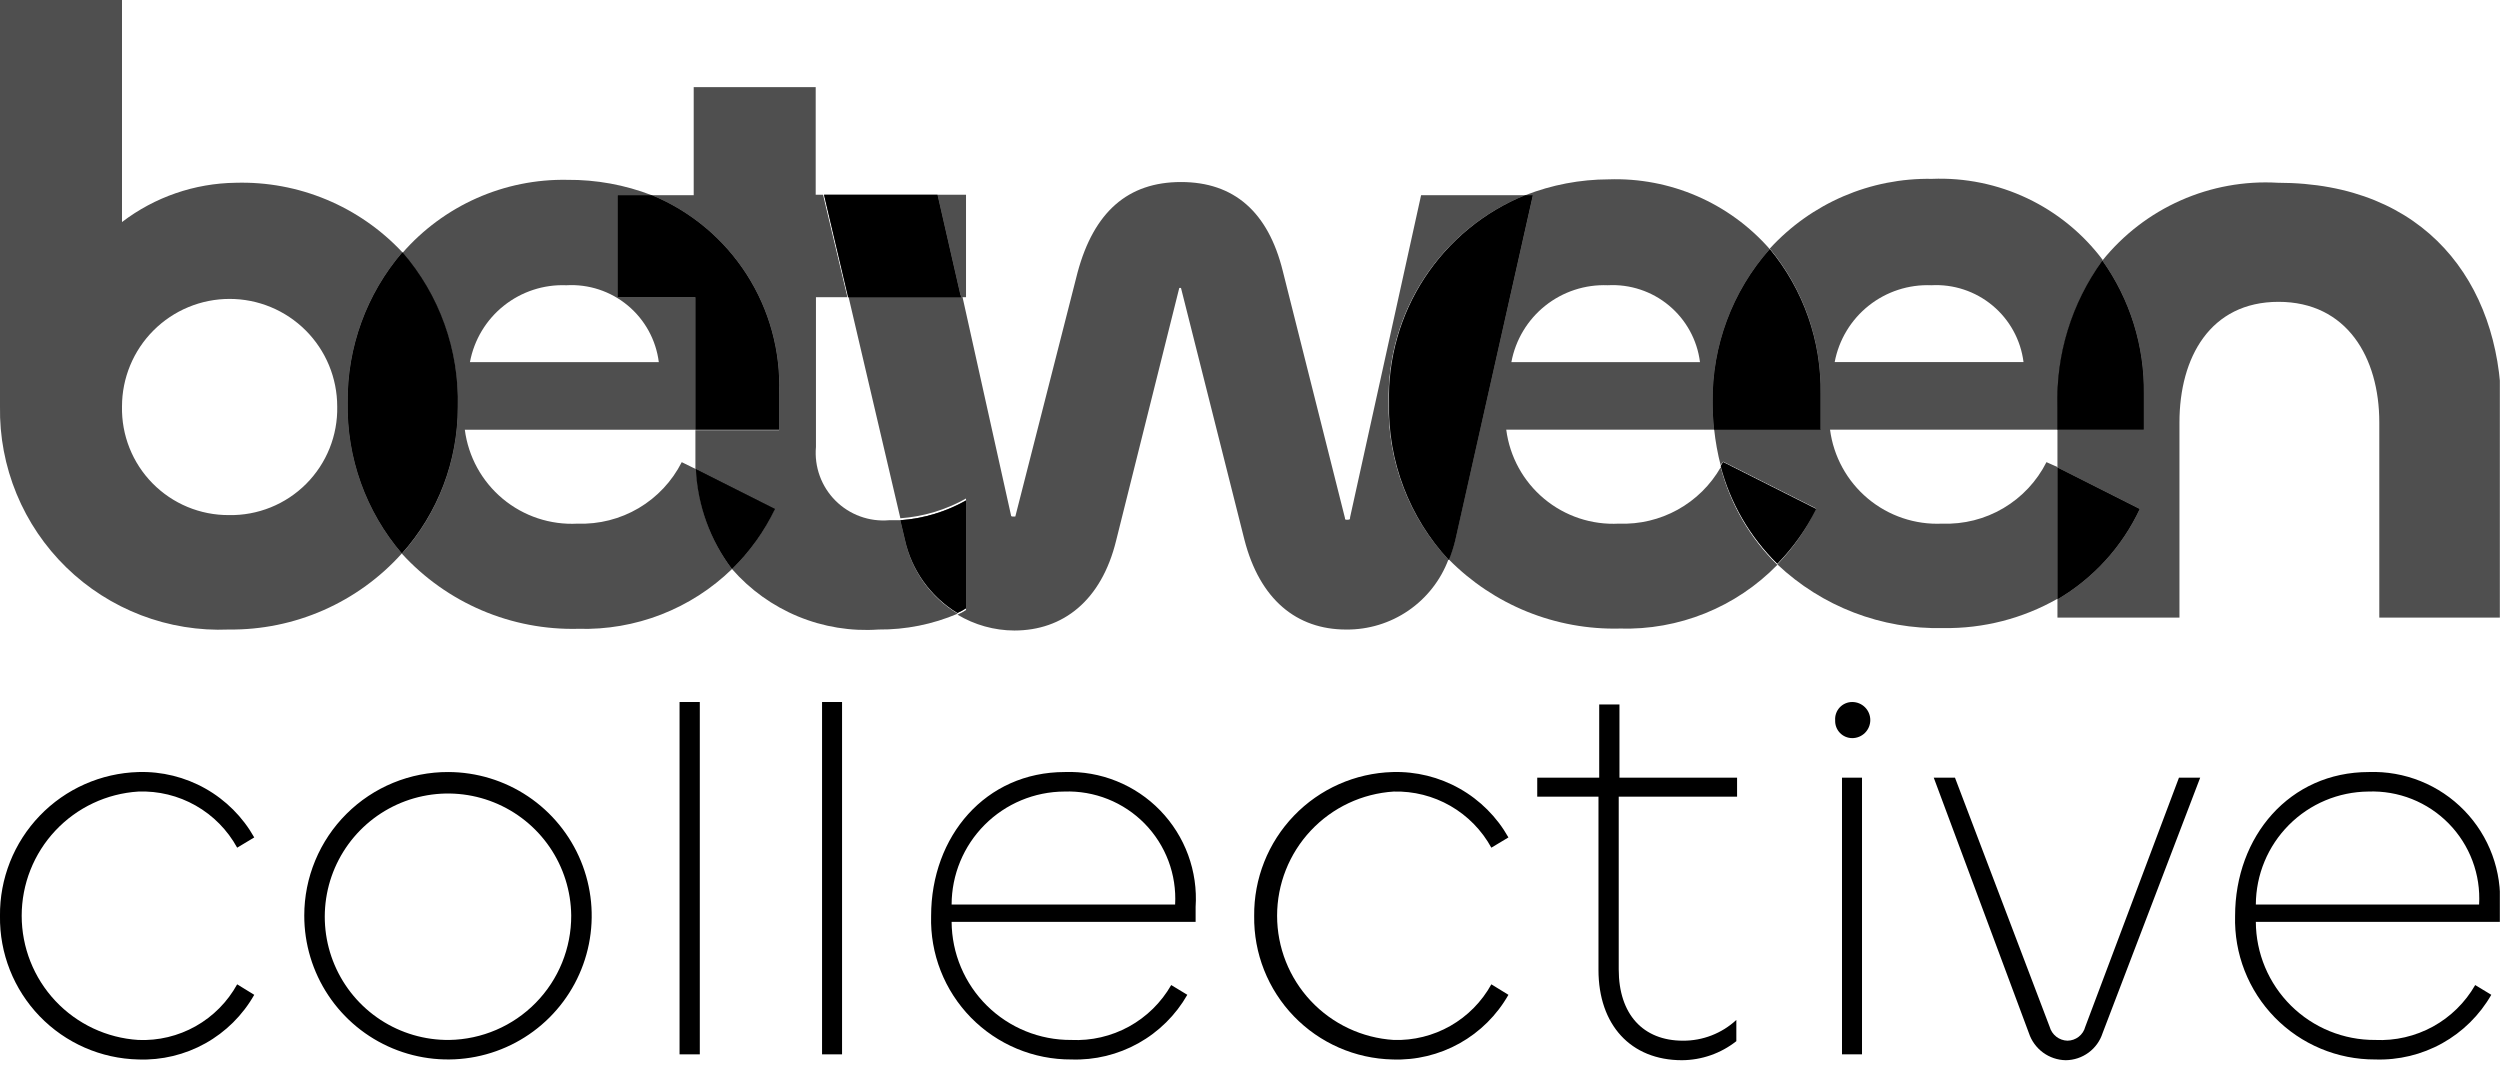 <svg width="218" height="93" viewBox="0 0 218 93" fill="none" xmlns="http://www.w3.org/2000/svg">
<g clip-path="url(#clip0_527_1170)">
<path d="M35.086 22.001C33.232 20.018 30.977 18.451 28.472 17.406C25.966 16.36 23.267 15.86 20.554 15.937C16.966 15.983 13.489 17.184 10.638 19.362V0H-0V35.448C-0.043 38.057 0.448 40.648 1.442 43.06C2.436 45.473 3.913 47.657 5.782 49.478C7.651 51.299 9.873 52.719 12.311 53.651C14.748 54.583 17.351 55.006 19.958 54.895C22.8 54.926 25.616 54.349 28.217 53.204C30.819 52.059 33.146 50.373 35.043 48.257C31.909 44.593 30.228 39.907 30.32 35.086C30.272 30.291 31.966 25.642 35.086 22.001V22.001ZM19.958 44.916C18.72 44.922 17.493 44.68 16.35 44.205C15.207 43.729 14.17 43.03 13.302 42.147C12.433 41.265 11.75 40.218 11.293 39.067C10.835 37.916 10.613 36.686 10.638 35.448C10.638 34.216 10.881 32.996 11.353 31.857C11.824 30.719 12.515 29.684 13.387 28.813C14.258 27.942 15.292 27.25 16.431 26.779C17.569 26.307 18.789 26.065 20.022 26.065C21.254 26.065 22.474 26.307 23.613 26.779C24.751 27.25 25.785 27.942 26.657 28.813C27.528 29.684 28.219 30.719 28.691 31.857C29.162 32.996 29.405 34.216 29.405 35.448C29.431 36.697 29.204 37.938 28.739 39.097C28.274 40.256 27.579 41.309 26.697 42.194C25.815 43.078 24.763 43.775 23.605 44.242C22.447 44.71 21.207 44.94 19.958 44.916V44.916Z" fill="#4F4F4F"/>
<path d="M59.448 40.3C58.604 41.968 57.3 43.359 55.69 44.31C54.08 45.26 52.231 45.729 50.363 45.662C47.993 45.788 45.663 45.015 43.84 43.495C42.017 41.976 40.835 39.824 40.532 37.47H60.64V25.916H53.852V17.022H56.831C54.483 16.116 51.986 15.662 49.469 15.682C46.751 15.631 44.055 16.176 41.57 17.279C39.085 18.382 36.872 20.015 35.086 22.065C38.318 25.788 40.041 30.584 39.916 35.512C39.916 40.222 38.182 44.767 35.043 48.279C36.989 50.409 39.369 52.096 42.023 53.227C44.677 54.357 47.543 54.905 50.426 54.832C52.896 54.905 55.355 54.481 57.658 53.586C59.961 52.691 62.06 51.342 63.831 49.619C61.938 47.099 60.848 44.066 60.703 40.917L59.448 40.3ZM49.384 24.874C51.327 24.761 53.241 25.391 54.737 26.635C56.234 27.879 57.203 29.645 57.448 31.576H40.979C41.341 29.635 42.389 27.89 43.933 26.659C45.476 25.428 47.411 24.794 49.384 24.874V24.874Z" fill="#4F4F4F"/>
<path opacity="0.63" d="M35.086 22.001C31.966 25.642 30.273 30.292 30.32 35.087C30.228 39.907 31.909 44.594 35.044 48.257C38.182 44.746 39.917 40.201 39.916 35.491C40.052 30.548 38.328 25.734 35.086 22.001V22.001Z" fill="black"/>
<path d="M35.086 22.001C31.966 25.642 30.273 30.292 30.32 35.087C30.228 39.907 31.909 44.594 35.044 48.257C38.182 44.746 39.917 40.201 39.916 35.491C40.052 30.548 38.328 25.734 35.086 22.001V22.001Z" fill="black"/>
<path d="M84.237 25.916V16.98H81.747L83.79 25.916H84.237Z" fill="#4F4F4F"/>
<path d="M78.917 47.065L78.513 45.363H77.534C76.677 45.438 75.814 45.324 75.005 45.029C74.197 44.735 73.463 44.267 72.855 43.659C72.246 43.051 71.779 42.316 71.484 41.508C71.19 40.7 71.076 39.837 71.151 38.98V25.916H73.895L71.768 16.979H71.129V7.596H60.491V17.022H56.831C60.239 18.428 63.133 20.848 65.119 23.953C67.106 27.059 68.09 30.7 67.938 34.384V37.512H60.64V39.299C60.64 39.852 60.64 40.427 60.64 40.959L67.534 44.427C66.607 46.357 65.355 48.114 63.831 49.618C65.407 51.425 67.38 52.841 69.595 53.756C71.81 54.672 74.207 55.062 76.598 54.895C78.973 54.916 81.328 54.445 83.513 53.512C82.347 52.808 81.338 51.873 80.548 50.764C79.758 49.655 79.203 48.397 78.917 47.065V47.065Z" fill="#4F4F4F"/>
<path opacity="0.63" d="M53.852 25.915H60.64V37.469H67.938V34.341C68.081 30.665 67.093 27.033 65.107 23.936C63.121 20.838 60.232 18.425 56.831 17.021H53.852V25.915Z" fill="black"/>
<path d="M53.852 25.915H60.64V37.469H67.938V34.341C68.081 30.665 67.093 27.033 65.107 23.936C63.121 20.838 60.232 18.425 56.831 17.021H53.852V25.915Z" fill="black"/>
<path opacity="0.63" d="M67.576 44.384L60.683 40.916C60.833 44.068 61.93 47.1 63.832 49.618C65.374 48.104 66.641 46.333 67.576 44.384V44.384Z" fill="black"/>
<path d="M67.576 44.384L60.683 40.916C60.833 44.068 61.93 47.1 63.832 49.618C65.374 48.104 66.641 46.333 67.576 44.384V44.384Z" fill="black"/>
<path d="M133.005 17.022H123.919L117.727 45.108C117.727 45.257 117.727 45.321 117.515 45.321C117.302 45.321 117.281 45.321 117.281 45.172L111.855 23.618C110.578 18.469 107.599 15.873 102.982 15.873C98.365 15.873 95.386 18.469 93.961 23.767L88.535 45.044C88.535 45.044 88.535 45.044 88.386 45.044C88.237 45.044 88.152 45.044 88.152 44.895L83.897 25.746H73.96L78.513 45.193C80.525 45.048 82.48 44.46 84.237 43.47V53.194C84.001 53.35 83.752 53.485 83.492 53.598C84.99 54.497 86.703 54.974 88.45 54.981C92.705 54.981 96.046 52.364 97.323 47.151L102.833 25.107H102.982L108.514 47.066C109.855 52.279 113.068 54.896 117.387 54.896C119.32 54.915 121.212 54.339 122.807 53.247C124.401 52.154 125.622 50.598 126.302 48.789C122.849 45.073 120.98 40.158 121.089 35.087C121.004 31.221 122.099 27.422 124.228 24.195C126.356 20.968 129.418 18.465 133.005 17.022V17.022Z" fill="#4F4F4F"/>
<path opacity="0.63" d="M83.79 25.916L81.748 16.98H71.853L73.96 25.916H83.79Z" fill="black"/>
<path d="M83.79 25.916L81.748 16.98H71.853L73.96 25.916H83.79Z" fill="black"/>
<path opacity="0.63" d="M84.236 43.64C82.479 44.63 80.524 45.218 78.513 45.363L78.917 47.065C79.208 48.383 79.764 49.629 80.55 50.726C81.336 51.823 82.337 52.749 83.492 53.449C83.751 53.336 84 53.2 84.236 53.044V43.64Z" fill="black"/>
<path d="M84.236 43.64C82.479 44.63 80.524 45.218 78.513 45.363L78.917 47.065C79.208 48.383 79.764 49.629 80.55 50.726C81.336 51.823 82.337 52.749 83.492 53.449C83.751 53.336 84 53.2 84.236 53.044V43.64Z" fill="black"/>
<path d="M141.175 45.661C138.805 45.788 136.475 45.014 134.652 43.495C132.829 41.976 131.648 39.823 131.345 37.469H149.473C149.388 36.678 149.345 35.883 149.346 35.086C149.287 30.168 151.062 25.405 154.324 21.724C152.58 19.733 150.416 18.155 147.987 17.102C145.559 16.05 142.927 15.55 140.281 15.639C137.791 15.646 135.324 16.115 133.005 17.022H133.664L126.898 47.066C126.755 47.653 126.57 48.229 126.345 48.789C128.285 50.755 130.608 52.304 133.169 53.34C135.731 54.375 138.477 54.876 141.239 54.81C143.79 54.887 146.328 54.433 148.695 53.477C151.061 52.521 153.202 51.084 154.984 49.257C152.602 46.917 150.896 43.976 150.048 40.746C149.159 42.298 147.862 43.576 146.298 44.443C144.734 45.309 142.962 45.731 141.175 45.661ZM140.196 24.873C142.136 24.766 144.044 25.398 145.536 26.642C147.029 27.886 147.995 29.648 148.239 31.576H131.792C132.153 29.635 133.202 27.889 134.745 26.659C136.289 25.428 138.224 24.794 140.196 24.873Z" fill="#4F4F4F"/>
<path opacity="0.63" d="M133.663 17.021H133.004C129.418 18.474 126.361 20.986 124.24 24.221C122.118 27.456 121.034 31.261 121.131 35.129C121.021 40.2 122.891 45.115 126.344 48.831C126.569 48.271 126.754 47.695 126.897 47.108L133.663 17.021Z" fill="black"/>
<path d="M133.663 17.021H133.004C129.418 18.474 126.361 20.986 124.24 24.221C122.118 27.456 121.034 31.261 121.131 35.129C121.021 40.2 122.891 45.115 126.344 48.831C126.569 48.271 126.754 47.695 126.897 47.108L133.663 17.021Z" fill="black"/>
<path d="M178.452 40.299C177.61 41.969 176.306 43.362 174.696 44.312C173.085 45.263 171.236 45.731 169.367 45.661C167.005 45.772 164.689 44.991 162.876 43.474C161.063 41.956 159.886 39.813 159.579 37.469H179.452V35.448C179.315 30.877 180.691 26.389 183.367 22.681C181.645 20.382 179.389 18.535 176.795 17.301C174.2 16.067 171.344 15.482 168.473 15.596C165.818 15.549 163.183 16.067 160.744 17.116C158.304 18.166 156.116 19.722 154.324 21.681C157.254 25.227 158.823 29.7 158.75 34.299V37.427H149.473C149.586 38.496 149.778 39.556 150.047 40.597C150.047 40.469 150.196 40.363 150.26 40.257L158.367 44.342C157.507 46.136 156.364 47.781 154.983 49.214C158.887 52.898 164.086 54.894 169.452 54.768C172.94 54.822 176.379 53.94 179.41 52.214V40.725L178.452 40.299ZM168.409 24.873C170.349 24.766 172.257 25.398 173.75 26.642C175.242 27.885 176.208 29.648 176.452 31.575H159.984C160.35 29.633 161.402 27.887 162.949 26.656C164.496 25.426 166.434 24.793 168.409 24.873Z" fill="#4F4F4F"/>
<path opacity="0.63" d="M158.366 44.384L150.26 40.299C150.26 40.299 150.111 40.512 150.047 40.639C150.895 43.869 152.601 46.81 154.983 49.15C156.355 47.749 157.497 46.141 158.366 44.384V44.384Z" fill="black"/>
<path d="M158.366 44.384L150.26 40.299C150.26 40.299 150.111 40.512 150.047 40.639C150.895 43.869 152.601 46.81 154.983 49.15C156.355 47.749 157.497 46.141 158.366 44.384V44.384Z" fill="black"/>
<path opacity="0.63" d="M149.473 37.469H158.75V34.341C158.823 29.743 157.254 25.269 154.324 21.724C151.061 25.404 149.287 30.168 149.345 35.086C149.345 35.882 149.387 36.677 149.473 37.469V37.469Z" fill="black"/>
<path d="M149.473 37.469H158.75V34.341C158.823 29.743 157.254 25.269 154.324 21.724C151.061 25.404 149.287 30.168 149.345 35.086C149.345 35.882 149.387 36.677 149.473 37.469V37.469Z" fill="black"/>
<path d="M198.624 15.937C195.717 15.768 192.813 16.296 190.152 17.477C187.491 18.657 185.15 20.456 183.325 22.724C185.734 26.114 187.001 30.183 186.942 34.342V37.47H179.41V40.768L186.581 44.385C185.042 47.674 182.542 50.419 179.41 52.257V53.853H190.049V36.831C190.049 31.172 192.73 26.32 198.687 26.32C204.645 26.32 207.475 31.172 207.475 36.831V53.853H218.114V35.448C217.986 24.661 211.496 15.937 198.624 15.937Z" fill="#4F4F4F"/>
<path opacity="0.63" d="M186.581 44.385L179.41 40.768V52.257C182.542 50.419 185.042 47.674 186.581 44.385Z" fill="black"/>
<path d="M186.581 44.385L179.41 40.768V52.257C182.542 50.419 185.042 47.674 186.581 44.385Z" fill="black"/>
<path opacity="0.63" d="M179.41 37.47H186.942V34.342C187.001 30.184 185.734 26.114 183.325 22.725C180.648 26.432 179.272 30.92 179.41 35.491V37.47Z" fill="black"/>
<path d="M179.41 37.47H186.942V34.342C187.001 30.184 185.734 26.114 183.325 22.725C180.648 26.432 179.272 30.92 179.41 35.491V37.47Z" fill="black"/>
<path d="M-0.001 79.875C-0.036 76.619 1.209 73.48 3.465 71.132C5.721 68.784 8.809 67.416 12.063 67.322C14.108 67.26 16.13 67.758 17.912 68.764C19.693 69.769 21.166 71.242 22.17 73.024L20.681 73.918C19.84 72.382 18.589 71.111 17.067 70.247C15.545 69.382 13.813 68.959 12.063 69.024C9.309 69.197 6.723 70.413 4.833 72.425C2.943 74.437 1.891 77.094 1.891 79.854C1.891 82.614 2.943 85.271 4.833 87.283C6.723 89.295 9.309 90.511 12.063 90.684C13.809 90.758 15.541 90.343 17.063 89.486C18.586 88.629 19.838 87.364 20.681 85.833L22.17 86.748C21.163 88.522 19.688 89.987 17.906 90.981C16.124 91.975 14.103 92.461 12.063 92.386C8.809 92.314 5.715 90.958 3.455 88.615C1.196 86.271 -0.046 83.13 -0.001 79.875V79.875Z" fill="black"/>
<path d="M26.532 79.832C26.532 78.186 26.857 76.555 27.489 75.035C28.12 73.514 29.045 72.133 30.212 70.971C31.378 69.808 32.762 68.888 34.285 68.261C35.808 67.635 37.439 67.316 39.086 67.321C41.565 67.326 43.986 68.065 46.045 69.445C48.103 70.826 49.706 72.786 50.651 75.077C51.596 77.369 51.84 79.889 51.352 82.32C50.864 84.75 49.667 86.981 47.911 88.73C46.156 90.48 43.92 91.67 41.489 92.149C39.057 92.629 36.537 92.376 34.249 91.424C31.961 90.472 30.006 88.862 28.633 86.799C27.259 84.735 26.528 82.311 26.532 79.832V79.832ZM49.81 79.832C49.788 77.707 49.138 75.636 47.94 73.881C46.741 72.126 45.05 70.766 43.078 69.972C41.107 69.178 38.945 68.987 36.864 69.422C34.784 69.857 32.88 70.9 31.392 72.417C29.905 73.934 28.9 75.859 28.506 77.947C28.112 80.036 28.346 82.194 29.179 84.149C30.012 86.104 31.405 87.769 33.184 88.932C34.962 90.095 37.046 90.705 39.171 90.684C42.016 90.639 44.728 89.475 46.719 87.443C48.711 85.412 49.821 82.677 49.81 79.832V79.832Z" fill="black"/>
<path d="M61.023 61.215V91.939H59.257V61.215H61.023Z" fill="black"/>
<path d="M73.427 61.215V91.939H71.683V61.215H73.427Z" fill="black"/>
<path d="M81.193 79.875C81.193 72.917 85.938 67.321 92.853 67.321C94.397 67.267 95.934 67.537 97.366 68.115C98.799 68.692 100.094 69.563 101.169 70.672C102.243 71.781 103.074 73.102 103.606 74.552C104.138 76.002 104.36 77.547 104.258 79.088V80.385H82.981C82.989 81.746 83.265 83.092 83.794 84.346C84.322 85.6 85.093 86.738 86.061 87.694C87.029 88.65 88.176 89.406 89.436 89.919C90.697 90.432 92.046 90.692 93.406 90.684C95.16 90.767 96.903 90.364 98.443 89.519C99.982 88.674 101.258 87.42 102.13 85.896L103.534 86.747C102.522 88.517 101.046 89.978 99.265 90.971C97.484 91.965 95.466 92.454 93.428 92.386C91.795 92.395 90.177 92.076 88.671 91.447C87.164 90.818 85.799 89.892 84.657 88.725C83.516 87.557 82.621 86.172 82.026 84.652C81.431 83.132 81.147 81.507 81.193 79.875V79.875ZM102.471 78.875C102.542 77.579 102.343 76.282 101.886 75.067C101.428 73.852 100.722 72.745 99.814 71.818C98.905 70.891 97.812 70.164 96.607 69.683C95.401 69.202 94.108 68.977 92.811 69.023C90.203 69.035 87.706 70.077 85.865 71.922C84.023 73.768 82.986 76.267 82.981 78.875H102.471Z" fill="black"/>
<path d="M109.364 79.875C109.33 76.619 110.574 73.48 112.83 71.132C115.087 68.784 118.174 67.416 121.429 67.322C123.473 67.26 125.496 67.758 127.277 68.764C129.059 69.769 130.531 71.242 131.535 73.024L130.046 73.918C129.214 72.399 127.979 71.138 126.478 70.275C124.977 69.412 123.266 68.979 121.535 69.024C118.78 69.197 116.195 70.413 114.305 72.425C112.415 74.437 111.363 77.094 111.363 79.854C111.363 82.614 112.415 85.271 114.305 87.283C116.195 89.295 118.78 90.511 121.535 90.684C123.263 90.738 124.972 90.313 126.474 89.457C127.976 88.601 129.212 87.347 130.046 85.833L131.535 86.748C130.528 88.522 129.053 89.987 127.271 90.981C125.489 91.975 123.468 92.461 121.429 92.386C118.174 92.314 115.08 90.958 112.821 88.615C110.561 86.271 109.319 83.13 109.364 79.875V79.875Z" fill="black"/>
<path d="M139.387 84.578V69.471H134.047V67.811H139.451V61.428H141.217V67.811H151.473V69.471H141.153V84.535C141.153 88.45 143.281 90.748 146.749 90.748C148.476 90.76 150.143 90.113 151.409 88.939V90.79C150.057 91.857 148.387 92.441 146.664 92.45C142.196 92.45 139.387 89.365 139.387 84.578Z" fill="black"/>
<path d="M160.026 62.811C160.012 62.606 160.039 62.401 160.108 62.208C160.176 62.015 160.283 61.838 160.423 61.688C160.563 61.538 160.732 61.419 160.92 61.337C161.108 61.256 161.311 61.214 161.516 61.215C161.933 61.215 162.334 61.381 162.629 61.676C162.924 61.971 163.09 62.372 163.09 62.789C163.09 63.207 162.924 63.607 162.629 63.903C162.334 64.198 161.933 64.364 161.516 64.364C161.315 64.364 161.116 64.323 160.931 64.245C160.746 64.166 160.578 64.05 160.439 63.905C160.3 63.76 160.192 63.588 160.121 63.4C160.05 63.212 160.018 63.011 160.026 62.811V62.811ZM162.367 67.811V91.939H160.622V67.811H162.367Z" fill="black"/>
<path d="M168.622 67.811H170.473L178.729 89.535C178.824 89.876 179.026 90.178 179.306 90.397C179.585 90.615 179.928 90.738 180.282 90.748C180.638 90.745 180.984 90.624 181.265 90.405C181.546 90.186 181.746 89.88 181.835 89.535L190.006 67.811H191.857L183.346 90.088C183.127 90.769 182.698 91.364 182.122 91.788C181.545 92.212 180.849 92.444 180.133 92.45C179.419 92.438 178.726 92.204 178.15 91.781C177.575 91.357 177.145 90.766 176.92 90.088L168.622 67.811Z" fill="black"/>
<path d="M194.9 79.875C194.9 72.917 199.666 67.321 206.56 67.321C208.104 67.267 209.643 67.538 211.076 68.115C212.509 68.692 213.806 69.562 214.882 70.671C215.959 71.779 216.791 73.101 217.326 74.55C217.86 76 218.085 77.546 217.986 79.088V80.385H196.709C196.714 81.745 196.988 83.091 197.514 84.344C198.04 85.598 198.809 86.736 199.775 87.693C200.742 88.649 201.887 89.406 203.146 89.919C204.406 90.432 205.754 90.692 207.113 90.684C208.867 90.767 210.61 90.363 212.15 89.519C213.689 88.674 214.965 87.42 215.837 85.896L217.241 86.747C216.225 88.519 214.745 89.98 212.961 90.974C211.176 91.967 209.155 92.455 207.113 92.386C205.483 92.392 203.867 92.071 202.363 91.44C200.859 90.81 199.496 89.884 198.357 88.717C197.218 87.55 196.325 86.166 195.731 84.647C195.137 83.128 194.855 81.505 194.9 79.875V79.875ZM216.178 78.875C216.253 77.578 216.056 76.279 215.599 75.063C215.143 73.846 214.438 72.739 213.528 71.811C212.618 70.883 211.525 70.156 210.318 69.676C209.11 69.196 207.816 68.974 206.518 69.023C203.916 69.046 201.427 70.092 199.592 71.936C197.756 73.78 196.72 76.273 196.709 78.875H216.178Z" fill="black"/>
</g>
<defs>
<clipPath id="clip0_527_1170">
<rect width="217.986" height="92.45" fill="white"/>
</clipPath>
</defs>
</svg>
